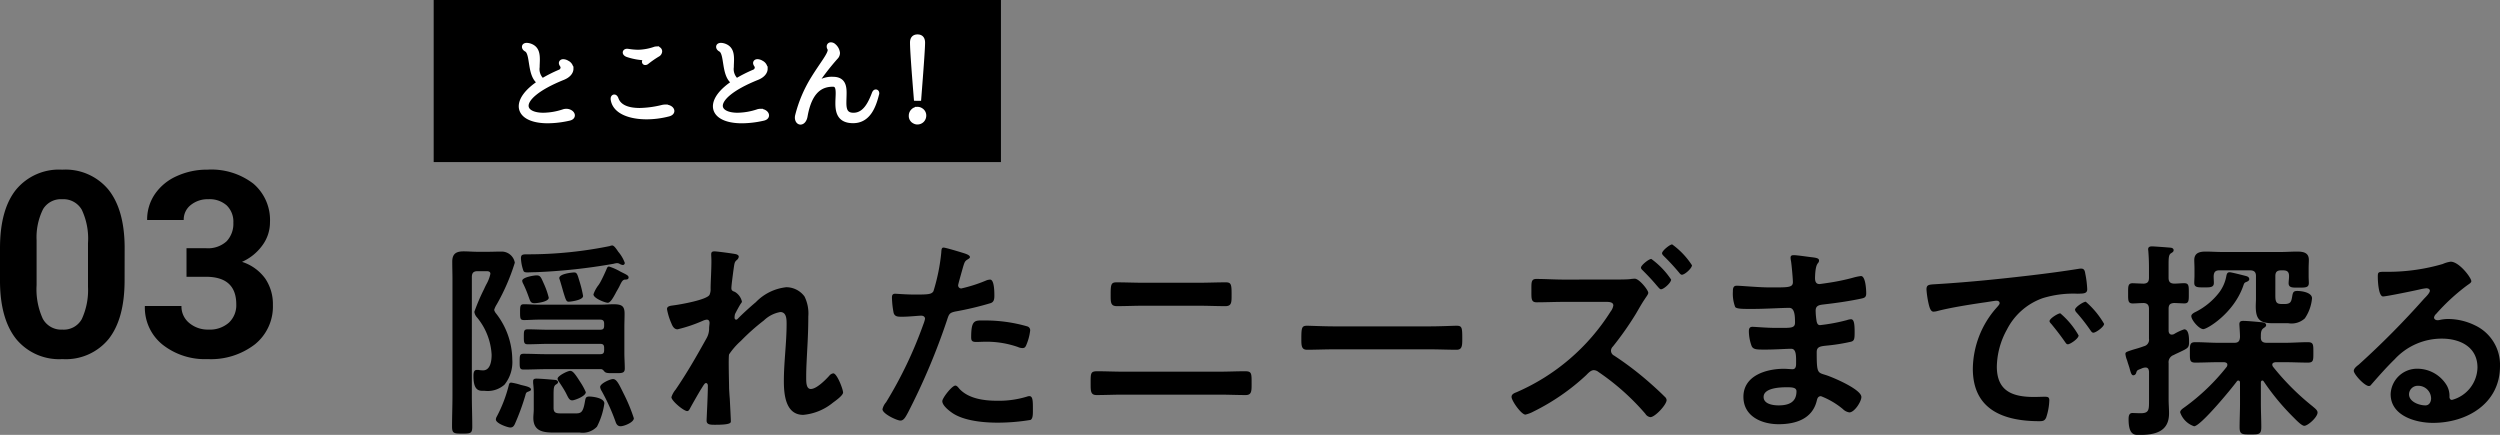 <svg xmlns="http://www.w3.org/2000/svg" width="308.498" height="53.665" viewBox="0 0 308.498 53.665"><rect x="0" y="0" width="308.498" height="53.665" fill="#808080" stroke="none"/><g transform="translate(16035.516 -2606)"><path d="M12.012-3.926c0-.234-.364-.364-.91-.494L10.764-4.5a7.228,7.228,0,0,0-1.2-.286c-.182,0-.26.13-.286.286A17.046,17.046,0,0,1,7.774-.572a.737.737,0,0,0-.1.338c0,.494,1.482.988,1.768.988C9.75.754,9.88.6,10.01.338A28.815,28.815,0,0,0,11.31-3.2c.078-.312.1-.39.416-.494C11.83-3.744,12.012-3.8,12.012-3.926Zm-2-15.652a1.645,1.645,0,0,0-1.638-1.378c-.572,0-1.144.026-1.716.026H5.408c-.572,0-1.144-.052-1.716-.052-.91,0-1.4.286-1.4,1.274,0,.728.026,1.456.026,2.158V-3.12c0,1.248-.052,2.5-.052,3.744,0,.858.234.884,1.248.884,1.04,0,1.248-.026,1.248-.858,0-1.248-.052-2.522-.052-3.77V-17.81c0-.52.208-.728.728-.728h.988c.26,0,.572,0,.572.338a4.679,4.679,0,0,1-.52,1.326c-.052.1-.156.312-.26.546a24.51,24.51,0,0,0-1.2,2.808,1.271,1.271,0,0,0,.338.7,7.855,7.855,0,0,1,1.794,4.6c0,.7-.13,1.924-1.066,1.924a3.879,3.879,0,0,1-.546-.052H5.3c-.39,0-.39.494-.39.78,0,1.924.806,1.794,1.378,1.794a3.116,3.116,0,0,0,2.444-.754A4.411,4.411,0,0,0,9.7-7.618a9.377,9.377,0,0,0-1.976-5.668,1.2,1.2,0,0,1-.26-.468,2.619,2.619,0,0,1,.312-.676A25.754,25.754,0,0,0,10.01-19.578ZM21.06-2.21c0-.728-1.56-.858-1.846-.858-.468,0-.468.208-.546.6-.234,1.43-.52,1.482-1.222,1.482H15.912c-.754,0-1.118,0-1.118-.7V-3.146c0-1.014.026-1.248.338-1.43.1-.078.208-.13.208-.26,0-.234-.26-.286-.416-.286-.52-.052-1.768-.156-2.236-.156-.208,0-.416.026-.416.312v.234a10.8,10.8,0,0,1,.078,1.586v1.638c0,.39-.052.728-.052,1.066,0,1.742,1.326,1.82,2.678,1.82h3.068A2.422,2.422,0,0,0,20.15.65,8.949,8.949,0,0,0,21.06-2.21Zm-2.288-1.4a7.938,7.938,0,0,0-.7-1.274c-.624-.988-.91-1.352-1.222-1.352-.338,0-1.56.624-1.56.962a.775.775,0,0,0,.208.442c.26.39.572.858.806,1.3l.156.312c.208.416.338.624.65.624C17.368-2.6,18.772-3.094,18.772-3.614ZM24.7-.39a20.871,20.871,0,0,0-1.274-3.068c-.572-1.17-.858-1.768-1.3-1.768-.338,0-1.586.546-1.586.988a1.289,1.289,0,0,0,.208.52A25.415,25.415,0,0,1,22.438.026c.1.312.26.572.624.572C23.478.6,24.7.13,24.7-.39ZM23.582-6.526c0-.6-.052-1.274-.052-1.924v-3.12c0-.572.026-1.144.026-1.742,0-.962-.39-1.144-1.4-1.144-.416,0-.962.052-1.638.052H12.948c-.6,0-1.2-.052-1.794-.052-.468,0-.494.182-.494.988,0,.78.026.962.494.962.6,0,1.2-.052,1.794-.052H20.54c.364,0,.494.156.494.494v.26c0,.364-.13.494-.494.494H14.118c-.832,0-1.664-.052-2.5-.052-.494,0-.494.208-.494.936,0,.7.026.91.494.91.832,0,1.664-.052,2.5-.052H20.54c.364,0,.494.13.494.494v.286c0,.364-.13.494-.494.494H13.91c-.936,0-1.872-.052-2.808-.052-.494,0-.494.234-.494.988,0,.728,0,.962.494.962.936,0,1.872-.052,2.808-.052h6.76c.182.026.26.13.416.312.156.156.39.182.806.182h.364C23.166-5.954,23.582-5.9,23.582-6.526ZM14.2-15.262a9.653,9.653,0,0,0-.6-1.716c-.364-.806-.416-1.04-.91-1.04-.338,0-1.768.234-1.768.676a1.025,1.025,0,0,0,.13.364,14.011,14.011,0,0,1,.65,1.56c.208.546.234.832.728.832C12.818-14.586,14.2-14.768,14.2-15.262Zm4.238-.208a13.536,13.536,0,0,0-.39-1.638c-.312-1.014-.338-1.274-.728-1.274-.078,0-1.82.13-1.82.7a.376.376,0,0,0,.052.182c.182.6.312,1.04.416,1.43.338,1.092.39,1.3.7,1.3C16.848-14.768,18.434-14.95,18.434-15.47Zm5.148-4.082a4.439,4.439,0,0,0-.806-1.378c-.312-.468-.546-.78-.754-.78a1.1,1.1,0,0,0-.312.078,50.535,50.535,0,0,1-9.958,1.014c-.728,0-.988-.026-.988.494a5.152,5.152,0,0,0,.26,1.4c.078.26.13.338.572.338.1,0,.806-.026.962-.026a70.586,70.586,0,0,0,9.646-1.04,1.971,1.971,0,0,1,.416-.078.924.924,0,0,1,.26.052,1.039,1.039,0,0,0,.468.182A.257.257,0,0,0,23.582-19.552Zm.468,1.794c0-.208-.208-.312-.442-.442l-.572-.286a6.861,6.861,0,0,0-1.4-.624c-.208,0-.26.208-.338.39-.13.312-.468,1.04-.624,1.326a4.138,4.138,0,0,1-.338.572,3.932,3.932,0,0,0-.624,1.144c0,.494,1.456,1.04,1.768,1.04.338,0,.7-.7.962-1.17a2.836,2.836,0,0,1,.156-.286c.13-.234.26-.442.364-.676.208-.416.338-.7.624-.728C23.764-17.5,24.05-17.5,24.05-17.758Zm10.608-3.224c-.286,0-.416.078-.416.364,0,.182.026.494.026.806,0,1.144-.1,2.7-.1,3.406a1.687,1.687,0,0,1-.13.78c-.312.624-3.614,1.2-4.394,1.3-.312.052-.858.052-.858.468a7.682,7.682,0,0,0,.546,1.768c.13.338.338.728.754.728a17.971,17.971,0,0,0,3.146-1.066,1.578,1.578,0,0,1,.468-.13c.234,0,.338.182.338.39s-.052.442-.052.676a2.442,2.442,0,0,1-.312,1.222c-1.2,2.158-2.418,4.29-3.822,6.344a2.777,2.777,0,0,0-.52.936c0,.442,1.508,1.716,1.95,1.716.156,0,.26-.156.338-.312.26-.494,1.066-1.9,1.352-2.366.26-.39.442-.78.624-.78s.234.208.234.338c0,1.17-.156,4.056-.156,4.29,0,.52.468.52,1.092.52,1.924,0,1.9-.26,1.9-.442,0-.286-.078-1.69-.13-2.756C36.5-3.224,36.452-4,36.452-4.16c0-.6-.1-3.77,0-4.108a8.685,8.685,0,0,1,1.456-1.664,26.173,26.173,0,0,1,2.834-2.522,3.905,3.905,0,0,1,2.028-1.04c.78,0,.78.91.78,1.482,0,2.34-.338,4.706-.338,7.046,0,1.638.208,4.16,2.392,4.16A6.727,6.727,0,0,0,49.27-2.314c.286-.208,1.248-.884,1.248-1.248,0-.416-.754-2.366-1.2-2.366a.745.745,0,0,0-.494.286C48.36-5.122,47.242-4,46.54-4c-.6,0-.572-.91-.572-1.534,0-1.092.078-2.262.13-3.38.078-1.326.13-2.678.13-4.03a4.729,4.729,0,0,0-.468-2.47,2.808,2.808,0,0,0-2.236-1.144,6.125,6.125,0,0,0-3.77,1.846c-.624.52-1.664,1.456-2.21,2.028-.052.052-.13.13-.208.13-.156,0-.208-.13-.208-.26a2.021,2.021,0,0,1,.052-.416c.078-.182.572-1.092.7-1.274.052-.078.156-.182.156-.286a1.863,1.863,0,0,0-.884-1.2c-.234-.078-.416-.156-.416-.442,0-.364.182-1.638.234-2.08.156-1.066.13-1.144.468-1.43a.582.582,0,0,0,.208-.39c0-.156-.156-.234-.286-.286C37.1-20.7,34.944-20.982,34.658-20.982ZM64.376-4.42c-.416,0-1.612,1.534-1.612,1.924,0,.546.858,1.2,1.274,1.482C65.494-.052,67.886.156,69.6.156a24.848,24.848,0,0,0,4.056-.338c.312-.182.286-.78.286-1.3,0-1.04,0-1.638-.442-1.638a.924.924,0,0,0-.26.052,11.744,11.744,0,0,1-3.692.52c-1.586,0-3.562-.234-4.706-1.508C64.74-4.186,64.558-4.42,64.376-4.42Zm1.95-5.954c0,.442.13.572.65.572.338,0,.65-.026.988-.026a11.673,11.673,0,0,1,4.134.65,1.4,1.4,0,0,0,.546.13c.26,0,.364-.1.468-.338a6.531,6.531,0,0,0,.494-1.82.49.49,0,0,0-.364-.52,18.653,18.653,0,0,0-5.226-.728C66.794-12.454,66.326-12.61,66.326-10.374ZM62.92-21.45c-.26,0-.26.26-.286.65a23.821,23.821,0,0,1-.962,4.732c-.234.39-.624.416-2.288.416-1.118,0-2.21-.1-2.444-.1-.312,0-.39.182-.39.468a11.162,11.162,0,0,0,.208,1.9c.156.494.572.468,1.092.468.806,0,1.95-.13,2.314-.13.26,0,.468.13.468.39a3.966,3.966,0,0,1-.208.676,51.2,51.2,0,0,1-4.6,9.62,1.941,1.941,0,0,0-.442.858c0,.572,1.794,1.4,2.21,1.4.39,0,.6-.364.936-.988a81,81,0,0,0,4.836-11.466c.234-.728.312-.858,1.066-1.014a39.123,39.123,0,0,0,4.264-1.014c.442-.13.494-.494.494-.936,0-.39,0-1.976-.52-1.976a1.4,1.4,0,0,0-.546.13,18.34,18.34,0,0,1-3.016.962.383.383,0,0,1-.39-.39c0-.13.546-2.028.624-2.314.182-.572.208-.676.6-.91.078-.052.234-.13.234-.26,0-.286-.728-.468-.962-.546C64.87-20.93,63.154-21.45,62.92-21.45ZM85.02-6.136c-1.04,0-2.08-.052-3.12-.052-.858,0-.832.234-.832,1.56,0,.884,0,1.378.728,1.378,1.066,0,2.158-.052,3.224-.052H96.98c1.066,0,2.158.052,3.224.052.728,0,.728-.494.728-1.352,0-1.352.026-1.586-.832-1.586-1.04,0-2.08.052-3.12.052Zm2.6-10.972c-1.118,0-2.236-.052-3.354-.052-.65,0-.728.234-.728,1.43,0,1.04-.026,1.508.78,1.508,1.092,0,2.184-.052,3.276-.052h6.812c1.092,0,2.184.052,3.276.052.806,0,.78-.468.78-1.482,0-1.2-.052-1.456-.728-1.456-1.118,0-2.236.052-3.354.052Zm23.4,5.382c-1.092,0-2.886-.078-3.224-.078-.676,0-.728.208-.728,1.664,0,.806.026,1.3.7,1.3,1.092,0,2.184-.052,3.25-.052h11.96c1.066,0,2.158.052,3.25.052.676,0,.7-.494.7-1.326,0-1.43-.026-1.638-.728-1.638-.338,0-2.028.078-3.224.078Zm39.234-8.32c-.312,0-1.274.78-1.274,1.066,0,.156.13.26.234.364.572.572,1.144,1.17,1.664,1.794.26.286.416.52.572.52.338,0,1.248-.806,1.248-1.2A9.933,9.933,0,0,0,150.254-20.046Zm2.574-1.794c-.286,0-1.248.78-1.248,1.092,0,.13.13.26.234.364a27.44,27.44,0,0,1,1.872,2.028c.078.1.208.26.338.26.364,0,1.248-.806,1.248-1.17A9.641,9.641,0,0,0,152.828-21.84ZM139.438-17.5c-1.118,0-2.262-.078-3.38-.078-.65,0-.6.468-.6,1.4,0,1.014-.052,1.482.65,1.482,1.092,0,2.21-.052,3.328-.052h5.3c.39,0,.832.052.832.442a1.653,1.653,0,0,1-.338.754,25.908,25.908,0,0,1-11.622,9.958c-.26.1-.6.234-.6.572,0,.468,1.2,2.184,1.716,2.184a4.069,4.069,0,0,0,1.014-.39,27.133,27.133,0,0,0,6.474-4.472c.26-.26.572-.624.962-.624a1,1,0,0,1,.572.234,29.352,29.352,0,0,1,5.772,5.148.855.855,0,0,0,.624.416c.572,0,2-1.534,2-2.106a.582.582,0,0,0-.208-.39c-.6-.6-1.222-1.17-1.872-1.742a39.226,39.226,0,0,0-4.394-3.354.686.686,0,0,1-.39-.6.748.748,0,0,1,.234-.52,38.806,38.806,0,0,0,2.834-4.03c.338-.572.754-1.326,1.118-1.846.1-.182.416-.546.416-.754,0-.338-1.118-1.742-1.664-1.742a4.252,4.252,0,0,0-.572.052c-.39.052-1.43.052-1.872.052ZM166.946-4.212c.6,0,1.222,0,1.222.494,0,1.4-1.014,1.742-2.21,1.742-.676,0-1.846-.156-1.846-1.04C164.112-4.134,166.14-4.212,166.946-4.212Zm.884-16.3c-.234,0-.39.052-.39.312a2.276,2.276,0,0,0,.052.416c.078.442.234,2.184.234,2.6,0,.7-.65.65-2.938.65-1.274,0-3.458-.208-4-.208-.442,0-.468.364-.468.728a4.62,4.62,0,0,0,.286,1.9c.156.208.806.234,1.508.234h.78c1.4,0,3.484-.13,4.394-.13.676,0,.7,1.066.7,1.82,0,.572-.364.65-1.326.65h-1.17c-.988,0-2.444-.13-2.756-.13-.364,0-.442.234-.442.546a5.378,5.378,0,0,0,.338,1.82c.208.468.7.442,1.768.442,1.118,0,2.574-.1,3.12-.1.65,0,.6.962.6,1.794,0,.26,0,.728-.442.728-.156,0-.754-.052-1.066-.052-2.158,0-4.992.832-4.992,3.458,0,2.418,2.262,3.38,4.342,3.38,2.106,0,4.16-.65,4.706-2.886.052-.182.1-.572.52-.572a9.679,9.679,0,0,1,2.7,1.586,1.425,1.425,0,0,0,.806.416c.624,0,1.482-1.326,1.482-1.9,0-.936-3.432-2.392-4.29-2.678-1.118-.364-1.222-.156-1.222-2.86,0-.728.52-.728,1.508-.832a23,23,0,0,0,2.678-.442c.468-.1.494-.364.494-1.222,0-.988-.078-1.56-.442-1.56a1.679,1.679,0,0,0-.494.1,21.981,21.981,0,0,1-3.328.624c-.312,0-.364-.26-.416-.416a8.5,8.5,0,0,1-.13-1.378c0-.728.624-.7,1.17-.78,1.378-.156,2.99-.39,4.342-.676.494-.1.728-.156.728-.676,0-.442-.078-2.132-.65-2.132a6.687,6.687,0,0,0-.988.208,26.123,26.123,0,0,1-2.834.6c-.182.026-1.2.182-1.3.182-.468,0-.546-.39-.546-.754.052-2.106.494-1.664.494-2.158,0-.286-.364-.338-1.04-.416C169.442-20.332,168.22-20.514,167.83-20.514Zm16.38,4.238A11.646,11.646,0,0,0,184.5-14.4c.078.286.208.858.572.858a2.007,2.007,0,0,0,.39-.052c1.664-.442,4-.806,5.746-1.066.26-.026,1.456-.234,1.638-.234s.39.078.39.312c0,.13-.156.312-.442.624A11.548,11.548,0,0,0,189.93-6.5c0,5.07,3.8,6.474,8.216,6.474.442,0,.65-.052.832-.442a7.358,7.358,0,0,0,.39-2.132c0-.416-.208-.442-.6-.442-.286,0-.858.026-1.3.026-2.652,0-4.576-.728-4.576-3.744a9.734,9.734,0,0,1,1.248-4.576,7.9,7.9,0,0,1,4.42-3.874,12.879,12.879,0,0,1,4.316-.546c.624-.026,1.17.026,1.17-.546a11.829,11.829,0,0,0-.234-1.9c-.052-.312-.1-.65-.494-.65a1.483,1.483,0,0,0-.338.026c-1.95.312-3.926.572-5.9.806-3.77.442-7.566.832-11.362,1.066C184.574-16.874,184.21-16.952,184.21-16.276Zm19.656,1.508c-.312,0-1.326.676-1.326.988a.621.621,0,0,0,.182.338,22,22,0,0,1,1.69,2.158c.1.13.208.338.39.338.312,0,1.326-.728,1.326-1.092A10.566,10.566,0,0,0,203.866-14.768Zm-3.146,1.43c-.286,0-1.326.65-1.326.962,0,.13.156.286.234.364.572.7,1.144,1.43,1.664,2.184.1.13.182.312.364.312.286,0,1.326-.7,1.326-1.092A10.07,10.07,0,0,0,200.72-13.338Zm23.322-4.212c0-.286-.286-.364-.494-.416-.312-.078-1.716-.442-1.924-.442-.312,0-.364.234-.416.494a4.783,4.783,0,0,1-.858,1.976,8.488,8.488,0,0,1-2.86,2.392c-.208.1-.6.286-.6.546,0,.494.962,1.612,1.482,1.612.468,0,3.718-1.924,4.914-5.3.13-.364.13-.416.39-.52C223.834-17.264,224.042-17.368,224.042-17.55Zm.1-1.092c.494,0,.728.208.728.7v2.808c0,.312-.026.624-.026.936,0,1.56.468,2.08,2.054,2.08h1.95a2.42,2.42,0,0,0,2.054-.6,5.247,5.247,0,0,0,.884-2.47c0-.728-1.274-.91-1.82-.91-.416,0-.52.13-.6.52-.13.728-.13,1.092-.988,1.092h-.26c-.65,0-.858-.13-.858-1.014V-17.94c0-.494.208-.7.728-.7h.234c.52,0,.728.208.728.7v.078c0,.26-.052.546-.052.806,0,.6.546.546,1.248.546.78,0,1.248.026,1.248-.572,0-.182-.026-.572-.026-.858v-.91c0-.39.026-.728.026-1.092,0-.91-.728-1.014-1.456-1.014-.676,0-1.326.052-2,.052h-7.228c-.676,0-1.352-.052-2.054-.052-.728,0-1.4.156-1.4,1.04,0,.312.026.65.026,1.066v.884c0,.286-.026.572-.026.884,0,.572.468.546,1.248.546.65,0,1.17.026,1.17-.546,0-.26-.026-.546-.026-.832.026-.52.208-.728.728-.728ZM214.76-17c-.494-.026-.676-.234-.676-.728v-1.612c0-.858.026-1.222.286-1.4.156-.1.338-.182.338-.39,0-.234-.26-.312-.442-.312-.234-.026-2-.156-2.21-.156-.26,0-.494.052-.494.364,0,.078.026.182.026.26.052.65.078,1.326.078,2v1.248c0,.468-.156.7-.65.728-.182,0-1.274-.052-1.352-.052-.6,0-.572.39-.572,1.248s-.026,1.248.572,1.248c.338,0,.936-.052,1.352-.052.468.026.65.26.65.728v3.666a.817.817,0,0,1-.624.936c-.624.234-1.066.338-1.4.442-.78.26-.884.286-.884.52a2.9,2.9,0,0,0,.208.78c.1.364.208.65.286.91.182.676.26.936.494.936a.385.385,0,0,0,.338-.286c.1-.312.1-.338.6-.52a1.324,1.324,0,0,1,.546-.156c.338,0,.416.234.442.52v3.484c0,1.2.026,1.638-1.04,1.638-.338,0-.806-.026-1.014-.026-.442,0-.468.442-.468.78,0,2.028.806,1.924,1.352,1.924,1.9,0,3.64-.39,3.64-2.652,0-.6-.052-1.17-.052-1.742V-7.176a.935.935,0,0,1,.624-1.014c.286-.156.546-.26.754-.364,1.04-.494,1.144-.546,1.144-1.274,0-.416,0-1.534-.6-1.534a6.2,6.2,0,0,0-1.274.6.769.769,0,0,1-.26.052c-.364,0-.39-.39-.39-.494v-2.678c0-.52.182-.7.7-.728.052,0,1.2.052,1.222.052.6,0,.572-.364.572-1.248s.026-1.248-.572-1.248C215.67-17.056,215.15-17,214.76-17ZM222.9-2.21c0,.962-.052,1.95-.052,2.938,0,.884.312.884,1.352.884s1.326,0,1.326-.91c0-.962-.052-1.95-.052-2.912V-4.784c0-.13.052-.26.182-.26.078,0,.13.052.182.13a29.167,29.167,0,0,0,3.64,4.394c.26.26,1.014,1.066,1.352,1.066.442,0,1.638-1.066,1.638-1.638,0-.312-.364-.546-.624-.78a30.71,30.71,0,0,1-4.862-4.862.462.462,0,0,1-.1-.26c0-.234.208-.286.416-.312h1.144c.936,0,1.9.052,2.834.052.7,0,.676-.312.676-1.248s.026-1.274-.676-1.274c-.936,0-1.9.078-2.834.078H226.2c-.52,0-.754-.208-.728-.728,0-.468,0-.832.312-1.066.182-.13.338-.208.338-.39,0-.312-.416-.338-.65-.364-.6-.052-1.638-.156-2.184-.156-.286,0-.468.078-.468.416,0,.052.078,1.092.078,1.56-.026.52-.208.728-.7.728h-1.95c-.962,0-1.9-.078-2.86-.078-.7,0-.676.338-.676,1.274s-.026,1.248.676,1.248c.962,0,1.9-.052,2.86-.052h.7c.182.026.39.078.39.312a.5.5,0,0,1-.078.26,26.032,26.032,0,0,1-5.174,4.966c-.208.156-.572.364-.572.65A2.746,2.746,0,0,0,217.23.6c.806,0,4.654-4.68,5.278-5.538a.211.211,0,0,1,.208-.1c.13,0,.182.13.182.26Zm23.582-.65c0,.416-.208.884-.7.884-.78,0-2.028-.442-2.028-1.378a1.077,1.077,0,0,1,1.118-1.04A1.589,1.589,0,0,1,246.48-2.86ZM248.9-19.708a3.547,3.547,0,0,0-.988.286,24.1,24.1,0,0,1-6.578.962h-.624c-.78,0-.806.052-.806.65,0,.442.078,2.392.65,2.392.416,0,4.082-.754,4.706-.91a6.238,6.238,0,0,1,.624-.1c.208,0,.442.078.442.312,0,.26-.468.728-.676.936a104.186,104.186,0,0,1-8.086,8.164c-.234.182-.624.468-.624.78,0,.416,1.326,1.872,1.872,1.872a.353.353,0,0,0,.286-.182c.936-1.066,1.872-2.132,2.886-3.12a7.893,7.893,0,0,1,5.824-2.548c2.262,0,4.394,1.04,4.394,3.562a4.226,4.226,0,0,1-3.146,4c-.208,0-.286-.156-.312-.338a2.586,2.586,0,0,0-.468-1.664A4.241,4.241,0,0,0,244.816-6.5a3.265,3.265,0,0,0-3.328,3.146c0,2.652,3.068,3.536,5.226,3.536,4.186,0,8.268-2.392,8.268-6.994a5.374,5.374,0,0,0-3.094-5.044,7.625,7.625,0,0,0-3.2-.78,4.94,4.94,0,0,0-1.066.1,1.522,1.522,0,0,1-.338.052c-.234,0-.442-.13-.442-.338a.777.777,0,0,1,.26-.442,25.179,25.179,0,0,1,3.77-3.484c.286-.208.572-.364.572-.546C251.446-17.732,249.938-19.708,248.9-19.708Z" transform="translate(-15982 2658)"/><path d="M16.859-9.406q0,4.719-1.953,7.219A6.818,6.818,0,0,1,9.188.313,6.865,6.865,0,0,1,3.5-2.141Q1.531-4.594,1.484-9.172v-4.187q0-4.766,1.977-7.234a6.869,6.869,0,0,1,5.7-2.469,6.875,6.875,0,0,1,5.688,2.445q1.969,2.445,2.016,7.023Zm-4.516-4.6a8.331,8.331,0,0,0-.773-4.121,2.614,2.614,0,0,0-2.414-1.29A2.567,2.567,0,0,0,6.8-18.194a7.8,7.8,0,0,0-.8,3.84v5.537a8.745,8.745,0,0,0,.758,4.137,2.579,2.579,0,0,0,2.43,1.353,2.536,2.536,0,0,0,2.391-1.3A8.536,8.536,0,0,0,12.344-8.6Zm12.156.635h2.406a3.391,3.391,0,0,0,2.547-.859,3.149,3.149,0,0,0,.828-2.281,2.784,2.784,0,0,0-.82-2.141,3.179,3.179,0,0,0-2.258-.766,3.332,3.332,0,0,0-2.172.711,2.273,2.273,0,0,0-.875,1.852H19.641a5.553,5.553,0,0,1,.961-3.2,6.4,6.4,0,0,1,2.688-2.211,8.969,8.969,0,0,1,3.8-.8,8.506,8.506,0,0,1,5.656,1.727A5.891,5.891,0,0,1,34.8-16.578a4.787,4.787,0,0,1-.953,2.875,6.192,6.192,0,0,1-2.5,2.016,5.653,5.653,0,0,1,2.867,2.063,5.6,5.6,0,0,1,.945,3.25,5.988,5.988,0,0,1-2.211,4.859A8.89,8.89,0,0,1,27.094.313a8.429,8.429,0,0,1-5.57-1.8,5.868,5.868,0,0,1-2.164-4.75h4.516a2.616,2.616,0,0,0,.961,2.094,3.541,3.541,0,0,0,2.367.813,3.558,3.558,0,0,0,2.523-.852,2.94,2.94,0,0,0,.914-2.258q0-3.406-3.75-3.406H24.5Z" transform="translate(-16037 2650)"/><g transform="translate(-15982 2606)"><path d="M0,0H70V20H0Z"/><path d="M13.791-14.54a1.184,1.184,0,0,0-.284.037,8.274,8.274,0,0,1-2.545.45c-1.3,0-2.125-.45-2.125-1.162,0-.875,1.285-2.163,4.546-3.475.679-.275.988-.7.988-1.088A.834.834,0,0,0,13.9-20.5a.99.99,0,0,0-.482-.162c-.161,0-.247.075-.247.188a.444.444,0,0,0,.086.2.669.669,0,0,1,.124.35.611.611,0,0,1-.408.55,17.074,17.074,0,0,0-2.137,1.087A1.922,1.922,0,0,1,10.2-20c0-.3.025-.612.025-.9,0-.713-.1-1.35-.791-1.65a1.392,1.392,0,0,0-.519-.125c-.2,0-.3.075-.3.187s.074.225.259.325c.852.487.3,3.237,1.668,4.075C8.961-17.053,8.22-16,8.22-15.153c0,1.062,1.174,1.8,3.274,1.8a12.013,12.013,0,0,0,2.569-.3c.346-.062.482-.212.482-.375C14.545-14.278,14.2-14.54,13.791-14.54Zm9.746-6A.262.262,0,0,0,23.7-20.6a12.771,12.771,0,0,1,1.346-.937.463.463,0,0,0,.272-.388c0-.175-.136-.312-.371-.312a1.218,1.218,0,0,0-.2.025,6.743,6.743,0,0,1-2.075.387,8.187,8.187,0,0,1-1.248-.112c-.049,0-.086-.012-.124-.012-.161,0-.247.075-.247.162s.086.188.272.263a7.856,7.856,0,0,0,2.372.412q.074,0,.074.038c0,.012-.012.025-.025.05-.049.037-.148.137-.222.2a.285.285,0,0,0-.1.175A.1.1,0,0,0,23.538-20.54Zm.173,6.7a10.807,10.807,0,0,0,2.681-.35c.3-.075.432-.225.432-.375,0-.25-.334-.5-.815-.5a1.7,1.7,0,0,0-.334.037,12.57,12.57,0,0,1-2.829.387c-1.532,0-2.582-.45-2.915-1.425-.062-.163-.148-.237-.222-.237s-.148.075-.148.225a.474.474,0,0,0,.012.125C19.819-14.49,21.648-13.84,23.711-13.84Zm14.045-.7a1.184,1.184,0,0,0-.284.037,8.274,8.274,0,0,1-2.545.45c-1.3,0-2.125-.45-2.125-1.162,0-.875,1.285-2.163,4.546-3.475.679-.275.988-.7.988-1.088a.834.834,0,0,0-.469-.725.99.99,0,0,0-.482-.162c-.161,0-.247.075-.247.188a.444.444,0,0,0,.086.2.669.669,0,0,1,.124.35.611.611,0,0,1-.408.55A17.074,17.074,0,0,0,34.8-18.29,1.922,1.922,0,0,1,34.161-20c0-.3.025-.612.025-.9,0-.713-.1-1.35-.791-1.65a1.392,1.392,0,0,0-.519-.125c-.2,0-.3.075-.3.187s.074.225.259.325c.852.487.3,3.237,1.668,4.075-1.581,1.038-2.322,2.087-2.322,2.937,0,1.062,1.174,1.8,3.274,1.8a12.013,12.013,0,0,0,2.569-.3c.346-.062.482-.212.482-.375C38.509-14.278,38.164-14.54,37.756-14.54Zm4.929,1.35c.235,0,.494-.238.581-.762.568-3.225,2.026-3.912,3.422-3.912.544,0,.642.462.642,1.1,0,.375-.037.812-.037,1.237,0,1.1.235,2.162,1.89,2.162,1.878,0,2.532-1.812,2.9-3.275a.39.39,0,0,0,.025-.1c0-.125-.049-.187-.124-.187s-.136.063-.2.225c-.445,1.15-1.112,2.65-2.557,2.65-1.013,0-1.174-.687-1.174-1.525,0-.4.025-.825.025-1.225,0-.913-.185-1.687-1.384-1.687a2.886,2.886,0,0,0-2.285.925.147.147,0,0,1-.1.05.033.033,0,0,1-.037-.038.167.167,0,0,1,.037-.088,30.035,30.035,0,0,1,2.73-3.575.729.729,0,0,0,.222-.513,1.328,1.328,0,0,0-.482-.875.484.484,0,0,0-.334-.137.2.2,0,0,0-.222.212.371.371,0,0,0,.074.225.529.529,0,0,1,.049.2c0,.6-.976,1.737-2.063,3.5a16.192,16.192,0,0,0-1.952,4.587,1.114,1.114,0,0,0-.037.262C42.3-13.39,42.487-13.19,42.685-13.19Z" transform="translate(2.577 28.265)" fill="#fff" stroke="#fff" stroke-width="0.6"/><path d="M14.049-16.5l.1-1.288c.247-3.175.371-5.037.371-5.575,0-.487-.21-.725-.63-.725s-.63.237-.63.712c0,.788.161,3.088.469,6.875Zm-.173,1.35a.714.714,0,0,0-.531.225.771.771,0,0,0-.235.563.717.717,0,0,0,.42.7.664.664,0,0,0,.358.087.793.793,0,0,0,.568-.25.818.818,0,0,0,.21-.537.746.746,0,0,0-.358-.662A.76.76,0,0,0,13.876-15.153Z" transform="translate(45.818 28.636)" fill="#fff" stroke="#fff" stroke-width="0.6"/></g></g></svg>